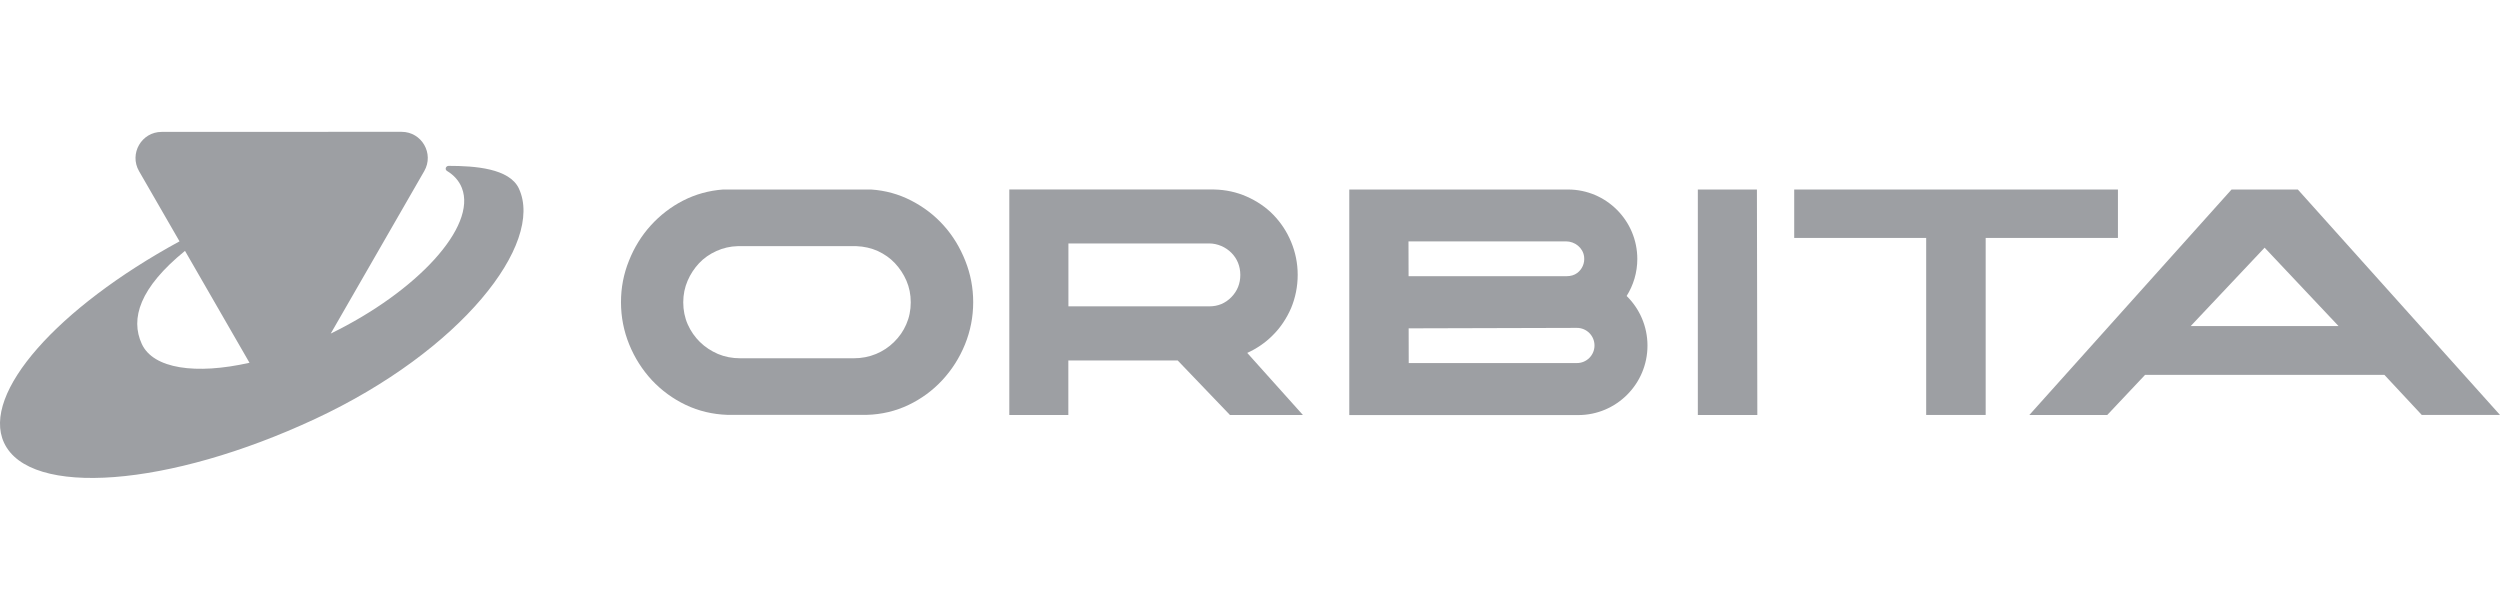 <?xml version="1.0" encoding="UTF-8"?> <svg xmlns="http://www.w3.org/2000/svg" width="104" height="25" viewBox="0 0 104 25" fill="none"><path fill-rule="evenodd" clip-rule="evenodd" d="M16.708 5.483L6.724 5.487C5.888 5.487 5.366 6.394 5.784 7.12L7.468 10.04C2.401 12.798 -0.785 16.361 0.168 18.418C1.231 20.708 7.026 20.265 13.108 17.428C19.192 14.591 22.65 10.138 21.587 7.847H21.588C21.196 7 19.747 6.9 18.665 6.9C18.545 6.9 18.493 7.049 18.595 7.111C18.885 7.287 19.099 7.524 19.214 7.82C19.844 9.429 17.347 12.127 13.758 13.877L17.649 7.117C18.067 6.391 17.544 5.484 16.708 5.484L16.708 5.483ZM5.9 14.311C5.41 13.254 5.814 11.967 7.696 10.436L10.379 15.091C8.143 15.596 6.378 15.341 5.9 14.311Z" fill="#9D9FA3"></path><path fill-rule="evenodd" clip-rule="evenodd" d="M51.885 14.681L54.202 17.265L54.199 17.263H51.166L48.993 14.996H44.443V17.263H41.987V7.883H50.507C50.984 7.893 51.439 7.99 51.862 8.177C52.285 8.364 52.658 8.614 52.971 8.936C53.284 9.26 53.534 9.634 53.712 10.066C53.89 10.495 53.984 10.954 53.984 11.434C53.984 11.913 53.89 12.385 53.709 12.818C53.522 13.247 53.269 13.629 52.943 13.951C52.636 14.26 52.282 14.5 51.885 14.681ZM50.298 10.127H44.448L44.446 10.128V12.744H50.31C50.67 12.744 50.974 12.617 51.224 12.362C51.474 12.106 51.597 11.796 51.597 11.435C51.597 11.257 51.564 11.086 51.501 10.93C51.437 10.773 51.344 10.636 51.226 10.517C51.108 10.399 50.968 10.302 50.806 10.233C50.646 10.165 50.477 10.127 50.298 10.127Z" fill="#9D9FA3"></path><path fill-rule="evenodd" clip-rule="evenodd" d="M36.24 7.884C36.829 7.923 37.384 8.075 37.905 8.343C38.426 8.612 38.876 8.954 39.257 9.38C39.639 9.804 39.935 10.293 40.155 10.846C40.375 11.398 40.485 11.971 40.485 12.573C40.485 13.176 40.37 13.771 40.142 14.331C39.913 14.892 39.595 15.388 39.197 15.817C38.799 16.246 38.33 16.59 37.795 16.846C37.261 17.101 36.681 17.241 36.063 17.258H30.255C29.645 17.236 29.069 17.101 28.531 16.846C27.993 16.59 27.523 16.246 27.12 15.817C26.723 15.388 26.404 14.891 26.176 14.331C25.948 13.771 25.833 13.184 25.833 12.573C25.833 11.963 25.943 11.397 26.165 10.846C26.384 10.293 26.686 9.806 27.071 9.38C27.457 8.956 27.905 8.607 28.421 8.343C28.937 8.08 29.489 7.928 30.078 7.884H36.24ZM35.519 14.904C35.849 14.904 36.155 14.844 36.443 14.725C36.726 14.607 36.977 14.442 37.192 14.228C37.409 14.016 37.579 13.774 37.7 13.493C37.824 13.213 37.887 12.907 37.887 12.577C37.887 12.246 37.827 11.957 37.709 11.68C37.59 11.405 37.429 11.163 37.229 10.949C37.031 10.737 36.793 10.572 36.518 10.443C36.243 10.32 35.947 10.253 35.624 10.24H30.688C30.378 10.248 30.081 10.316 29.802 10.443C29.522 10.57 29.28 10.737 29.082 10.949C28.884 11.161 28.723 11.403 28.604 11.68C28.486 11.956 28.423 12.253 28.423 12.577C28.423 12.901 28.486 13.215 28.609 13.493C28.733 13.774 28.906 14.019 29.117 14.228C29.334 14.44 29.584 14.602 29.867 14.725C30.15 14.844 30.459 14.904 30.791 14.904H35.519Z" fill="#9D9FA3"></path><path d="M70.63 7.884V17.265H73.105L73.088 7.884H70.63Z" fill="#9D9FA3"></path><path d="M82.604 9.898H88.106V7.884H74.639V9.898H80.129V17.262H82.604V9.898Z" fill="#9D9FA3"></path><path fill-rule="evenodd" clip-rule="evenodd" d="M99.191 15.595H89.235L87.662 17.263H84.421L92.832 7.884H95.59L104 17.262H100.746L99.191 15.595ZM97.284 13.565L94.208 10.303L91.132 13.565H97.284Z" fill="#9D9FA3"></path><path fill-rule="evenodd" clip-rule="evenodd" d="M65.231 7.884C66.82 7.884 68.112 9.18 68.112 10.773C68.112 11.338 67.949 11.866 67.668 12.313C68.204 12.838 68.535 13.57 68.535 14.378C68.535 15.971 67.243 17.267 65.654 17.267H56.13V7.884H65.231ZM58.603 15.103H65.601C66.004 15.103 66.331 14.776 66.331 14.372C66.331 13.968 66.004 13.64 65.601 13.64L58.6 13.659L58.603 15.103ZM58.597 11.489H65.177C65.333 11.489 65.491 11.449 65.616 11.354C65.814 11.203 65.933 10.953 65.899 10.679C65.854 10.308 65.516 10.041 65.145 10.041H58.593L58.597 11.489Z" fill="#9D9FA3"></path></svg> 